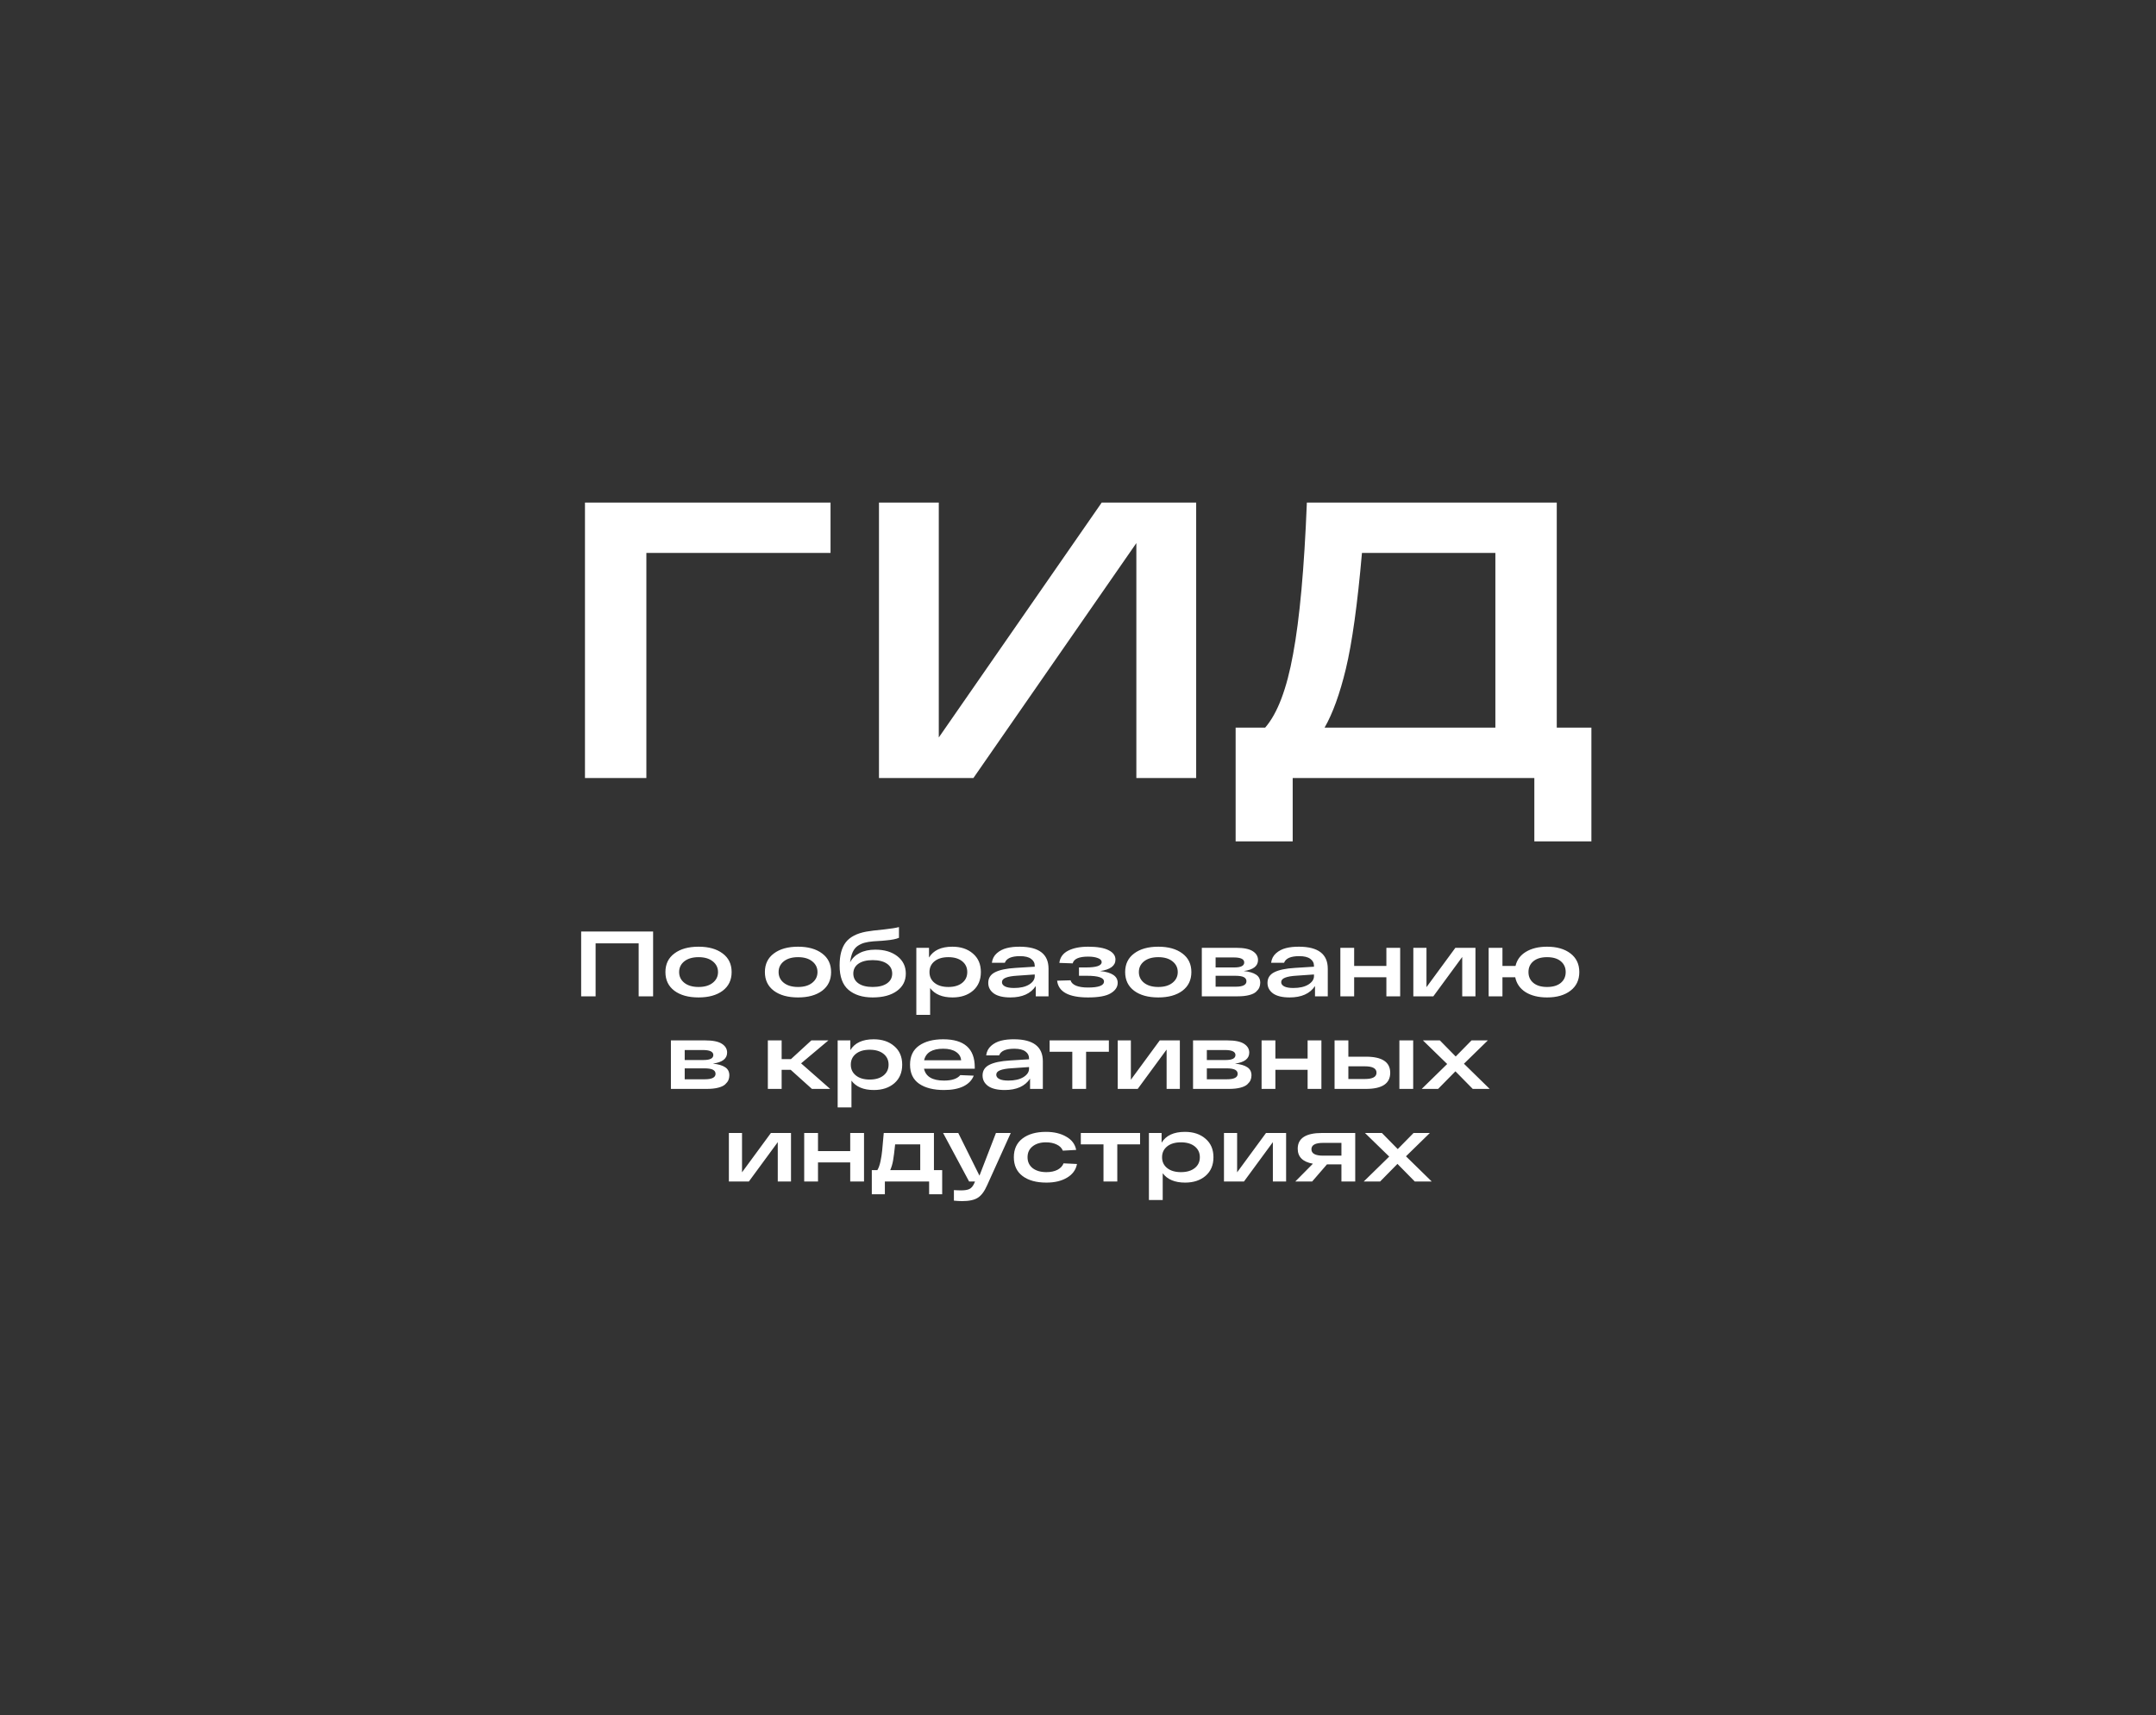 <?xml version="1.0" encoding="UTF-8"?> <svg xmlns="http://www.w3.org/2000/svg" width="2794" height="2223" viewBox="0 0 2794 2223" fill="none"><rect x="0" y="0" width="2794" height="2223" fill="#333333" stroke="none"/><path d="M758.075 1008.41V651.406H1076.31V716.686H837.635V1008.41H758.075ZM1427.74 651.406H1550.14V1008.41H1472.62V703.936L1261.48 1008.41H1139.08V651.406H1216.6V955.876L1427.74 651.406ZM2017.44 943.126H2062.32V1090.52H1988.37V1008.41H1675.23V1090.52H1601.28V943.126H1639.53C1655.51 924.766 1667.58 892.976 1675.74 847.756C1684.24 802.196 1690.19 736.746 1693.59 651.406H2017.44V943.126ZM1937.88 943.126V716.686H1764.99C1759.21 782.986 1752.24 833.136 1744.08 867.136C1736.26 899.436 1727.08 924.766 1716.54 943.126H1937.88Z" fill="white"></path><path d="M846.375 1207.39V1291.39H827.655V1222.75H771.855V1291.39H753.135V1207.39H846.375ZM873.973 1284.19C866.213 1278.35 862.333 1270.27 862.333 1259.95C862.333 1249.63 866.213 1241.59 873.973 1235.83C881.733 1229.99 892.173 1227.07 905.293 1227.07C918.333 1227.07 928.733 1229.99 936.493 1235.83C944.253 1241.59 948.133 1249.63 948.133 1259.95C948.133 1270.27 944.253 1278.35 936.493 1284.19C928.733 1289.95 918.333 1292.83 905.293 1292.83C892.173 1292.83 881.733 1289.95 873.973 1284.19ZM886.813 1246.03C882.333 1249.63 880.093 1254.27 880.093 1259.95C880.093 1265.63 882.333 1270.27 886.813 1273.87C891.373 1277.47 897.533 1279.27 905.293 1279.27C913.053 1279.27 919.173 1277.47 923.653 1273.87C928.213 1270.27 930.493 1265.63 930.493 1259.95C930.493 1254.27 928.213 1249.63 923.653 1246.03C919.173 1242.43 913.053 1240.63 905.293 1240.63C897.533 1240.63 891.373 1242.43 886.813 1246.03ZM1002.88 1284.19C995.12 1278.35 991.24 1270.27 991.24 1259.95C991.24 1249.63 995.12 1241.59 1002.88 1235.83C1010.64 1229.99 1021.08 1227.07 1034.2 1227.07C1047.24 1227.07 1057.64 1229.99 1065.4 1235.83C1073.16 1241.59 1077.04 1249.63 1077.04 1259.95C1077.04 1270.27 1073.16 1278.35 1065.4 1284.19C1057.64 1289.95 1047.24 1292.83 1034.2 1292.83C1021.08 1292.83 1010.64 1289.95 1002.88 1284.19ZM1015.72 1246.03C1011.24 1249.63 1009 1254.27 1009 1259.95C1009 1265.63 1011.24 1270.27 1015.72 1273.87C1020.28 1277.47 1026.44 1279.27 1034.2 1279.27C1041.96 1279.27 1048.08 1277.47 1052.56 1273.87C1057.12 1270.27 1059.4 1265.63 1059.4 1259.95C1059.4 1254.27 1057.12 1249.63 1052.56 1246.03C1048.08 1242.43 1041.96 1240.63 1034.2 1240.63C1026.44 1240.63 1020.28 1242.43 1015.72 1246.03ZM1134.38 1230.91C1146.14 1230.91 1155.66 1233.75 1162.94 1239.43C1170.22 1245.11 1173.86 1252.59 1173.86 1261.87C1173.86 1271.31 1170.02 1278.83 1162.34 1284.43C1154.66 1290.03 1144.18 1292.83 1130.9 1292.83C1117.78 1292.83 1107.34 1289.55 1099.58 1282.99C1091.9 1276.43 1088.06 1265.91 1088.06 1251.43C1088.06 1238.31 1090.74 1228.27 1096.1 1221.31C1101.54 1214.35 1110.42 1209.75 1122.74 1207.51C1126.98 1206.71 1134.82 1205.75 1146.26 1204.63C1154.98 1203.67 1161.22 1202.67 1164.98 1201.63V1215.55C1161.3 1217.15 1155.74 1218.27 1148.3 1218.91C1146.54 1219.07 1144.82 1219.23 1143.14 1219.39C1141.46 1219.47 1139.54 1219.59 1137.38 1219.75C1135.22 1219.91 1133.34 1220.03 1131.74 1220.11C1127.18 1220.51 1123.46 1221.11 1120.58 1221.91C1117.7 1222.63 1114.82 1223.91 1111.94 1225.75C1109.06 1227.59 1106.78 1230.31 1105.1 1233.91C1103.5 1237.43 1102.34 1241.95 1101.62 1247.47C1104.18 1242.27 1108.26 1238.23 1113.86 1235.35C1119.46 1232.39 1126.3 1230.91 1134.38 1230.91ZM1130.9 1279.27C1138.82 1279.27 1145.02 1277.71 1149.5 1274.59C1153.98 1271.47 1156.22 1267.23 1156.22 1261.87C1156.22 1256.51 1153.98 1252.27 1149.5 1249.15C1145.02 1246.03 1138.82 1244.47 1130.9 1244.47C1123.06 1244.47 1116.9 1246.03 1112.42 1249.15C1108.02 1252.27 1105.82 1256.51 1105.82 1261.87C1105.82 1267.23 1108.02 1271.47 1112.42 1274.59C1116.9 1277.71 1123.06 1279.27 1130.9 1279.27ZM1234.17 1227.07C1245.13 1227.07 1254.01 1230.03 1260.81 1235.95C1267.69 1241.79 1271.13 1249.79 1271.13 1259.95C1271.13 1270.11 1267.73 1278.15 1260.93 1284.07C1254.13 1289.91 1245.29 1292.83 1234.41 1292.83C1221.13 1292.83 1211.45 1288.79 1205.37 1280.71V1315.39H1187.49V1228.51H1203.93V1241.11C1209.61 1231.75 1219.69 1227.07 1234.17 1227.07ZM1211.13 1273.99C1215.53 1277.51 1221.49 1279.27 1229.01 1279.27C1236.53 1279.27 1242.49 1277.51 1246.89 1273.99C1251.29 1270.47 1253.49 1265.79 1253.49 1259.95C1253.49 1254.11 1251.29 1249.43 1246.89 1245.91C1242.49 1242.39 1236.53 1240.63 1229.01 1240.63C1221.49 1240.63 1215.53 1242.39 1211.13 1245.91C1206.73 1249.43 1204.53 1254.11 1204.53 1259.95C1204.53 1265.79 1206.73 1270.47 1211.13 1273.99ZM1321.86 1227.07C1346.5 1227.23 1358.82 1236.75 1358.82 1255.63V1291.39H1342.26V1278.07C1335.7 1287.91 1324.74 1292.83 1309.38 1292.83C1299.94 1292.83 1292.78 1291.11 1287.9 1287.67C1283.1 1284.15 1280.7 1279.59 1280.7 1273.99C1280.7 1267.75 1283.62 1263.15 1289.46 1260.19C1295.38 1257.15 1304.26 1255.27 1316.1 1254.55L1340.94 1252.99V1251.91C1340.94 1248.07 1339.34 1245.03 1336.14 1242.79C1333.02 1240.47 1328.26 1239.31 1321.86 1239.31C1310.82 1239.31 1304.26 1242.19 1302.18 1247.95H1285.38C1286.02 1242.91 1288.14 1238.79 1291.74 1235.59C1295.34 1232.39 1299.66 1230.15 1304.7 1228.87C1309.74 1227.59 1315.46 1226.99 1321.86 1227.07ZM1314.18 1280.59C1322.26 1280.59 1328.74 1279.11 1333.62 1276.15C1338.5 1273.11 1340.94 1269.47 1340.94 1265.23V1263.07L1318.38 1264.63C1311.66 1265.03 1306.66 1265.91 1303.38 1267.27C1300.1 1268.55 1298.46 1270.47 1298.46 1273.03C1298.46 1275.35 1299.78 1277.19 1302.42 1278.55C1305.06 1279.91 1308.98 1280.59 1314.18 1280.59ZM1425.75 1258.63C1440.87 1260.23 1448.43 1265.31 1448.43 1273.87C1448.43 1279.31 1445.43 1283.83 1439.43 1287.43C1433.51 1291.03 1423.71 1292.83 1410.03 1292.83C1384.99 1292.83 1371.63 1285.59 1369.95 1271.11L1387.35 1270.63C1388.15 1273.59 1390.51 1275.91 1394.43 1277.59C1398.35 1279.19 1403.55 1279.99 1410.03 1279.99C1423.79 1279.99 1430.67 1277.39 1430.67 1272.19C1430.67 1267.23 1423.27 1264.75 1408.47 1264.75H1398.27V1253.95H1407.51C1420.95 1253.95 1427.67 1251.63 1427.67 1246.99C1427.67 1244.75 1426.03 1243.03 1422.75 1241.83C1419.55 1240.55 1415.35 1239.91 1410.15 1239.91C1398.31 1239.91 1391.63 1242.83 1390.11 1248.67L1372.83 1248.07C1373.71 1240.95 1377.51 1235.67 1384.23 1232.23C1390.95 1228.79 1399.59 1227.07 1410.15 1227.07C1421.91 1227.07 1430.75 1228.59 1436.67 1231.63C1442.59 1234.59 1445.55 1238.63 1445.55 1243.75C1445.55 1251.75 1438.95 1256.71 1425.75 1258.63ZM1469.75 1284.19C1461.99 1278.35 1458.11 1270.27 1458.11 1259.95C1458.11 1249.63 1461.99 1241.59 1469.75 1235.83C1477.51 1229.99 1487.95 1227.07 1501.07 1227.07C1514.11 1227.07 1524.51 1229.99 1532.27 1235.83C1540.03 1241.59 1543.91 1249.63 1543.91 1259.95C1543.91 1270.27 1540.03 1278.35 1532.27 1284.19C1524.51 1289.95 1514.11 1292.83 1501.07 1292.83C1487.95 1292.83 1477.51 1289.95 1469.75 1284.19ZM1482.59 1246.03C1478.11 1249.63 1475.87 1254.27 1475.87 1259.95C1475.87 1265.63 1478.11 1270.27 1482.59 1273.87C1487.15 1277.47 1493.31 1279.27 1501.07 1279.27C1508.83 1279.27 1514.95 1277.47 1519.43 1273.87C1523.99 1270.27 1526.27 1265.63 1526.27 1259.95C1526.27 1254.27 1523.99 1249.63 1519.43 1246.03C1514.95 1242.43 1508.83 1240.63 1501.07 1240.63C1493.31 1240.63 1487.15 1242.43 1482.59 1246.03ZM1611.81 1258.63C1618.93 1259.35 1624.25 1260.91 1627.77 1263.31C1631.37 1265.63 1633.17 1269.15 1633.17 1273.87C1633.17 1276.03 1632.77 1278.07 1631.97 1279.99C1631.17 1281.83 1629.77 1283.67 1627.77 1285.51C1625.77 1287.35 1622.73 1288.79 1618.65 1289.83C1614.65 1290.87 1609.73 1291.39 1603.89 1291.39H1557.45V1228.51H1601.85C1611.85 1228.51 1619.09 1229.99 1623.57 1232.95C1628.05 1235.83 1630.29 1239.63 1630.29 1244.35C1630.29 1252.19 1624.13 1256.95 1611.81 1258.63ZM1575.33 1240.99V1253.95H1599.69C1608.17 1253.95 1612.41 1251.79 1612.41 1247.47C1612.41 1243.15 1607.85 1240.99 1598.73 1240.99H1575.33ZM1601.37 1278.91C1610.65 1278.91 1615.29 1276.55 1615.29 1271.83C1615.29 1269.51 1614.17 1267.75 1611.93 1266.55C1609.69 1265.35 1605.89 1264.75 1600.53 1264.75H1575.33V1278.91H1601.37ZM1683.73 1227.07C1708.37 1227.23 1720.69 1236.75 1720.69 1255.63V1291.39H1704.13V1278.07C1697.57 1287.91 1686.61 1292.83 1671.25 1292.83C1661.81 1292.83 1654.65 1291.11 1649.77 1287.67C1644.97 1284.15 1642.57 1279.59 1642.57 1273.99C1642.57 1267.75 1645.49 1263.15 1651.33 1260.19C1657.25 1257.15 1666.13 1255.27 1677.97 1254.55L1702.81 1252.99V1251.91C1702.81 1248.07 1701.21 1245.03 1698.01 1242.79C1694.89 1240.47 1690.13 1239.31 1683.73 1239.31C1672.69 1239.31 1666.13 1242.19 1664.05 1247.95H1647.25C1647.89 1242.91 1650.01 1238.79 1653.61 1235.59C1657.21 1232.39 1661.53 1230.15 1666.57 1228.87C1671.61 1227.59 1677.33 1226.99 1683.73 1227.07ZM1676.05 1280.59C1684.13 1280.59 1690.61 1279.11 1695.49 1276.15C1700.37 1273.11 1702.81 1269.47 1702.81 1265.23V1263.07L1680.25 1264.63C1673.53 1265.03 1668.53 1265.91 1665.25 1267.27C1661.97 1268.55 1660.33 1270.47 1660.33 1273.03C1660.33 1275.35 1661.65 1277.19 1664.29 1278.55C1666.93 1279.91 1670.85 1280.59 1676.05 1280.59ZM1736.99 1291.39V1228.51H1754.87V1252.03H1796.63V1228.51H1814.51V1291.39H1796.63V1266.67H1754.87V1291.39H1736.99ZM1886.04 1228.51H1912.08V1291.39H1894.92V1240.39L1857.48 1291.39H1831.56V1228.51H1848.6V1279.51L1886.04 1228.51ZM2004.89 1227.07C2017.53 1227.07 2027.65 1229.99 2035.25 1235.83C2042.85 1241.67 2046.65 1249.71 2046.65 1259.95C2046.65 1270.19 2042.85 1278.23 2035.25 1284.07C2027.65 1289.91 2017.53 1292.83 2004.89 1292.83C1993.69 1292.83 1984.41 1290.55 1977.05 1285.99C1969.77 1281.35 1965.29 1274.91 1963.61 1266.67H1947.05V1291.39H1929.17V1228.51H1947.05V1252.03H1963.97C1965.81 1244.11 1970.33 1237.99 1977.53 1233.67C1984.81 1229.27 1993.93 1227.07 2004.89 1227.07ZM1987.13 1273.99C1991.37 1277.51 1997.29 1279.27 2004.89 1279.27C2012.49 1279.27 2018.41 1277.51 2022.65 1273.99C2026.89 1270.47 2029.01 1265.79 2029.01 1259.95C2029.01 1254.11 2026.89 1249.43 2022.65 1245.91C2018.41 1242.39 2012.49 1240.63 2004.89 1240.63C1997.29 1240.63 1991.37 1242.39 1987.13 1245.91C1982.89 1249.43 1980.77 1254.11 1980.77 1259.95C1980.77 1265.79 1982.89 1270.47 1987.13 1273.99ZM923.806 1378.63C930.926 1379.35 936.246 1380.91 939.766 1383.31C943.366 1385.63 945.166 1389.15 945.166 1393.87C945.166 1396.03 944.766 1398.07 943.966 1399.99C943.166 1401.83 941.766 1403.67 939.766 1405.51C937.766 1407.35 934.726 1408.79 930.646 1409.83C926.646 1410.87 921.726 1411.39 915.886 1411.39H869.446V1348.51H913.846C923.846 1348.51 931.086 1349.99 935.566 1352.95C940.046 1355.83 942.286 1359.63 942.286 1364.35C942.286 1372.19 936.126 1376.95 923.806 1378.63ZM887.326 1360.99V1373.95H911.686C920.166 1373.95 924.406 1371.79 924.406 1367.47C924.406 1363.15 919.846 1360.99 910.726 1360.99H887.326ZM913.366 1398.91C922.646 1398.91 927.286 1396.55 927.286 1391.83C927.286 1389.51 926.166 1387.75 923.926 1386.55C921.686 1385.35 917.886 1384.75 912.526 1384.75H887.326V1398.91H913.366ZM1075.83 1411.39H1052.19L1024.71 1386.67H1012.95V1411.39H995.071V1348.51H1012.95V1372.75H1025.07L1051.47 1348.51H1073.55L1038.15 1378.27L1075.83 1411.39ZM1132.22 1347.07C1143.18 1347.07 1152.06 1350.03 1158.86 1355.95C1165.74 1361.79 1169.18 1369.79 1169.18 1379.95C1169.18 1390.11 1165.78 1398.15 1158.98 1404.07C1152.18 1409.91 1143.34 1412.83 1132.46 1412.83C1119.18 1412.83 1109.5 1408.79 1103.42 1400.71V1435.39H1085.54V1348.51H1101.98V1361.11C1107.66 1351.75 1117.74 1347.07 1132.22 1347.07ZM1109.18 1393.99C1113.58 1397.51 1119.54 1399.27 1127.06 1399.27C1134.58 1399.27 1140.54 1397.51 1144.94 1393.99C1149.34 1390.47 1151.54 1385.79 1151.54 1379.95C1151.54 1374.11 1149.34 1369.43 1144.94 1365.91C1140.54 1362.39 1134.58 1360.63 1127.06 1360.63C1119.54 1360.63 1113.58 1362.39 1109.18 1365.91C1104.78 1369.43 1102.58 1374.11 1102.58 1379.95C1102.58 1385.79 1104.78 1390.47 1109.18 1393.99ZM1263.21 1383.31V1385.23H1197.45C1199.69 1395.47 1208.33 1400.59 1223.37 1400.59C1233.53 1400.59 1240.57 1398.23 1244.49 1393.51L1261.89 1394.23C1259.57 1400.15 1255.13 1404.75 1248.57 1408.03C1242.01 1411.23 1233.61 1412.83 1223.37 1412.83C1209.77 1412.83 1199.01 1410.11 1191.09 1404.67C1183.25 1399.23 1179.33 1390.99 1179.33 1379.95C1179.33 1369.07 1183.21 1360.87 1190.97 1355.35C1198.81 1349.83 1209.25 1347.07 1222.29 1347.07C1249.57 1347.07 1263.21 1359.15 1263.21 1383.31ZM1222.29 1359.31C1208.05 1359.31 1199.81 1364.31 1197.57 1374.31H1245.57C1245.17 1369.67 1242.93 1366.03 1238.85 1363.39C1234.85 1360.67 1229.33 1359.31 1222.29 1359.31ZM1314.48 1347.07C1339.12 1347.23 1351.44 1356.75 1351.44 1375.63V1411.39H1334.88V1398.07C1328.32 1407.91 1317.36 1412.83 1302 1412.83C1292.56 1412.83 1285.4 1411.11 1280.52 1407.67C1275.72 1404.15 1273.32 1399.59 1273.32 1393.99C1273.32 1387.75 1276.24 1383.15 1282.08 1380.19C1288 1377.15 1296.88 1375.27 1308.72 1374.55L1333.56 1372.99V1371.91C1333.56 1368.07 1331.96 1365.03 1328.76 1362.79C1325.64 1360.47 1320.88 1359.31 1314.48 1359.31C1303.44 1359.31 1296.88 1362.19 1294.8 1367.95H1278C1278.64 1362.91 1280.76 1358.79 1284.36 1355.59C1287.96 1352.39 1292.28 1350.15 1297.32 1348.87C1302.36 1347.59 1308.08 1346.99 1314.48 1347.07ZM1306.8 1400.59C1314.88 1400.59 1321.36 1399.11 1326.24 1396.15C1331.12 1393.11 1333.56 1389.47 1333.56 1385.23V1383.07L1311 1384.63C1304.28 1385.03 1299.28 1385.91 1296 1387.27C1292.72 1388.55 1291.08 1390.47 1291.08 1393.03C1291.08 1395.35 1292.4 1397.19 1295.04 1398.55C1297.68 1399.91 1301.6 1400.59 1306.8 1400.59ZM1360.21 1363.27V1348.51H1437.01V1363.27H1407.49V1411.39H1389.61V1363.27H1360.21ZM1502.95 1348.51H1528.99V1411.39H1511.83V1360.39L1474.39 1411.39H1448.47V1348.51H1465.51V1399.51L1502.95 1348.51ZM1600.45 1378.63C1607.57 1379.35 1612.89 1380.91 1616.41 1383.31C1620.01 1385.63 1621.81 1389.15 1621.81 1393.87C1621.81 1396.03 1621.41 1398.07 1620.61 1399.99C1619.81 1401.83 1618.41 1403.67 1616.41 1405.51C1614.41 1407.35 1611.37 1408.79 1607.29 1409.83C1603.29 1410.87 1598.37 1411.39 1592.53 1411.39H1546.09V1348.51H1590.49C1600.49 1348.51 1607.73 1349.99 1612.21 1352.95C1616.69 1355.83 1618.93 1359.63 1618.93 1364.35C1618.93 1372.19 1612.77 1376.95 1600.45 1378.63ZM1563.97 1360.99V1373.95H1588.33C1596.81 1373.95 1601.05 1371.79 1601.05 1367.47C1601.05 1363.15 1596.49 1360.99 1587.37 1360.99H1563.97ZM1590.01 1398.91C1599.29 1398.91 1603.93 1396.55 1603.93 1391.83C1603.93 1389.51 1602.81 1387.75 1600.57 1386.55C1598.33 1385.35 1594.53 1384.75 1589.17 1384.75H1563.97V1398.91H1590.01ZM1634.92 1411.39V1348.51H1652.8V1372.03H1694.56V1348.51H1712.44V1411.39H1694.56V1386.67H1652.8V1411.39H1634.92ZM1770.17 1369.63C1791.13 1369.63 1801.61 1376.59 1801.61 1390.51C1801.61 1404.43 1791.13 1411.39 1770.17 1411.39H1737.77H1729.49V1348.51H1747.37V1369.63H1770.17ZM1813.49 1348.51H1831.37V1411.39H1813.49V1348.51ZM1768.73 1398.55C1778.81 1398.55 1783.85 1395.83 1783.85 1390.39C1783.85 1384.87 1778.81 1382.11 1768.73 1382.11H1747.37V1398.55H1768.73ZM1930.51 1411.39H1908.55L1886.11 1388.59L1863.67 1411.39H1842.43L1875.43 1379.11L1843.99 1348.51H1865.95L1886.47 1369.39L1906.99 1348.51H1928.11L1897.15 1378.75L1930.51 1411.39ZM999.043 1468.51H1025.08V1531.39H1007.92V1480.39L970.483 1531.39H944.563V1468.51H961.603V1519.51L999.043 1468.51ZM1042.18 1531.39V1468.51H1060.06V1492.03H1101.82V1468.51H1119.7V1531.39H1101.82V1506.67H1060.06V1531.39H1042.18ZM1210.31 1516.63H1220.99V1547.95H1204.07V1531.39H1146.71V1547.95H1129.79V1516.63H1136.99C1138.67 1513.91 1140.03 1510.07 1141.07 1505.11C1142.11 1500.15 1142.83 1495.47 1143.23 1491.07C1143.71 1486.67 1144.39 1479.15 1145.27 1468.51H1210.31V1516.63ZM1192.55 1516.63V1483.27H1160.03C1159.07 1492.47 1158.19 1499.39 1157.39 1504.03C1156.59 1508.59 1155.35 1512.79 1153.67 1516.63H1192.55ZM1290.67 1468.51H1309.87L1279.39 1535.95C1275.87 1544.03 1271.83 1549.51 1267.27 1552.39C1262.79 1555.35 1255.99 1556.83 1246.87 1556.83C1243.75 1556.83 1240.19 1556.63 1236.19 1556.23V1542.55C1239.47 1542.79 1242.63 1542.91 1245.67 1542.91C1250.39 1542.91 1253.95 1542.31 1256.35 1541.11C1258.75 1539.91 1260.75 1537.59 1262.35 1534.15L1263.55 1531.39H1255.87L1222.15 1468.51H1241.83L1269.31 1523.83L1290.67 1468.51ZM1395.7 1508.71C1394.26 1516.31 1389.94 1522.23 1382.74 1526.47C1375.62 1530.71 1366.74 1532.83 1356.1 1532.83C1342.98 1532.83 1332.66 1529.99 1325.14 1524.31C1317.62 1518.63 1313.86 1510.51 1313.86 1499.95C1313.86 1489.47 1317.58 1481.39 1325.02 1475.71C1332.54 1469.95 1342.7 1467.07 1355.5 1467.07C1365.9 1467.07 1374.66 1469.15 1381.78 1473.31C1388.98 1477.39 1393.26 1483.11 1394.62 1490.47L1377.34 1491.43C1375.98 1487.99 1373.34 1485.35 1369.42 1483.51C1365.5 1481.59 1360.86 1480.63 1355.5 1480.63C1348.3 1480.63 1342.5 1482.39 1338.1 1485.91C1333.78 1489.35 1331.62 1494.03 1331.62 1499.95C1331.62 1505.87 1333.82 1510.59 1338.22 1514.11C1342.7 1517.55 1348.66 1519.27 1356.1 1519.27C1361.7 1519.27 1366.46 1518.27 1370.38 1516.27C1374.3 1514.19 1376.94 1511.39 1378.3 1507.87L1395.7 1508.71ZM1400.64 1483.27V1468.51H1477.44V1483.27H1447.92V1531.39H1430.04V1483.27H1400.64ZM1535.58 1467.07C1546.54 1467.07 1555.42 1470.03 1562.22 1475.95C1569.1 1481.79 1572.54 1489.79 1572.54 1499.95C1572.54 1510.11 1569.14 1518.15 1562.34 1524.07C1555.54 1529.91 1546.7 1532.83 1535.82 1532.83C1522.54 1532.83 1512.86 1528.79 1506.78 1520.71V1555.39H1488.9V1468.51H1505.34V1481.11C1511.02 1471.75 1521.1 1467.07 1535.58 1467.07ZM1512.54 1513.99C1516.94 1517.51 1522.9 1519.27 1530.42 1519.27C1537.94 1519.27 1543.9 1517.51 1548.3 1513.99C1552.7 1510.47 1554.9 1505.79 1554.9 1499.95C1554.9 1494.11 1552.7 1489.43 1548.3 1485.91C1543.9 1482.39 1537.94 1480.63 1530.42 1480.63C1522.9 1480.63 1516.94 1482.39 1512.54 1485.91C1508.14 1489.43 1505.94 1494.11 1505.94 1499.95C1505.94 1505.79 1508.14 1510.47 1512.54 1513.99ZM1640.65 1468.51H1666.69V1531.39H1649.53V1480.39L1612.09 1531.39H1586.17V1468.51H1603.21V1519.51L1640.65 1468.51ZM1756.26 1468.51V1531.39H1738.38V1509.19H1719.66L1700.46 1531.39H1678.62L1701.42 1508.35C1688.3 1506.03 1681.74 1499.55 1681.74 1488.91C1681.74 1475.31 1692.26 1468.51 1713.3 1468.51H1756.26ZM1714.62 1497.91H1738.38V1481.35H1714.62C1704.54 1481.35 1699.5 1484.11 1699.5 1489.63C1699.5 1495.15 1704.54 1497.91 1714.62 1497.91ZM1855.39 1531.39H1833.43L1810.99 1508.59L1788.55 1531.39H1767.31L1800.31 1499.11L1768.87 1468.51H1790.83L1811.35 1489.39L1831.87 1468.51H1852.99L1822.03 1498.75L1855.39 1531.39Z" fill="white"></path></svg> 